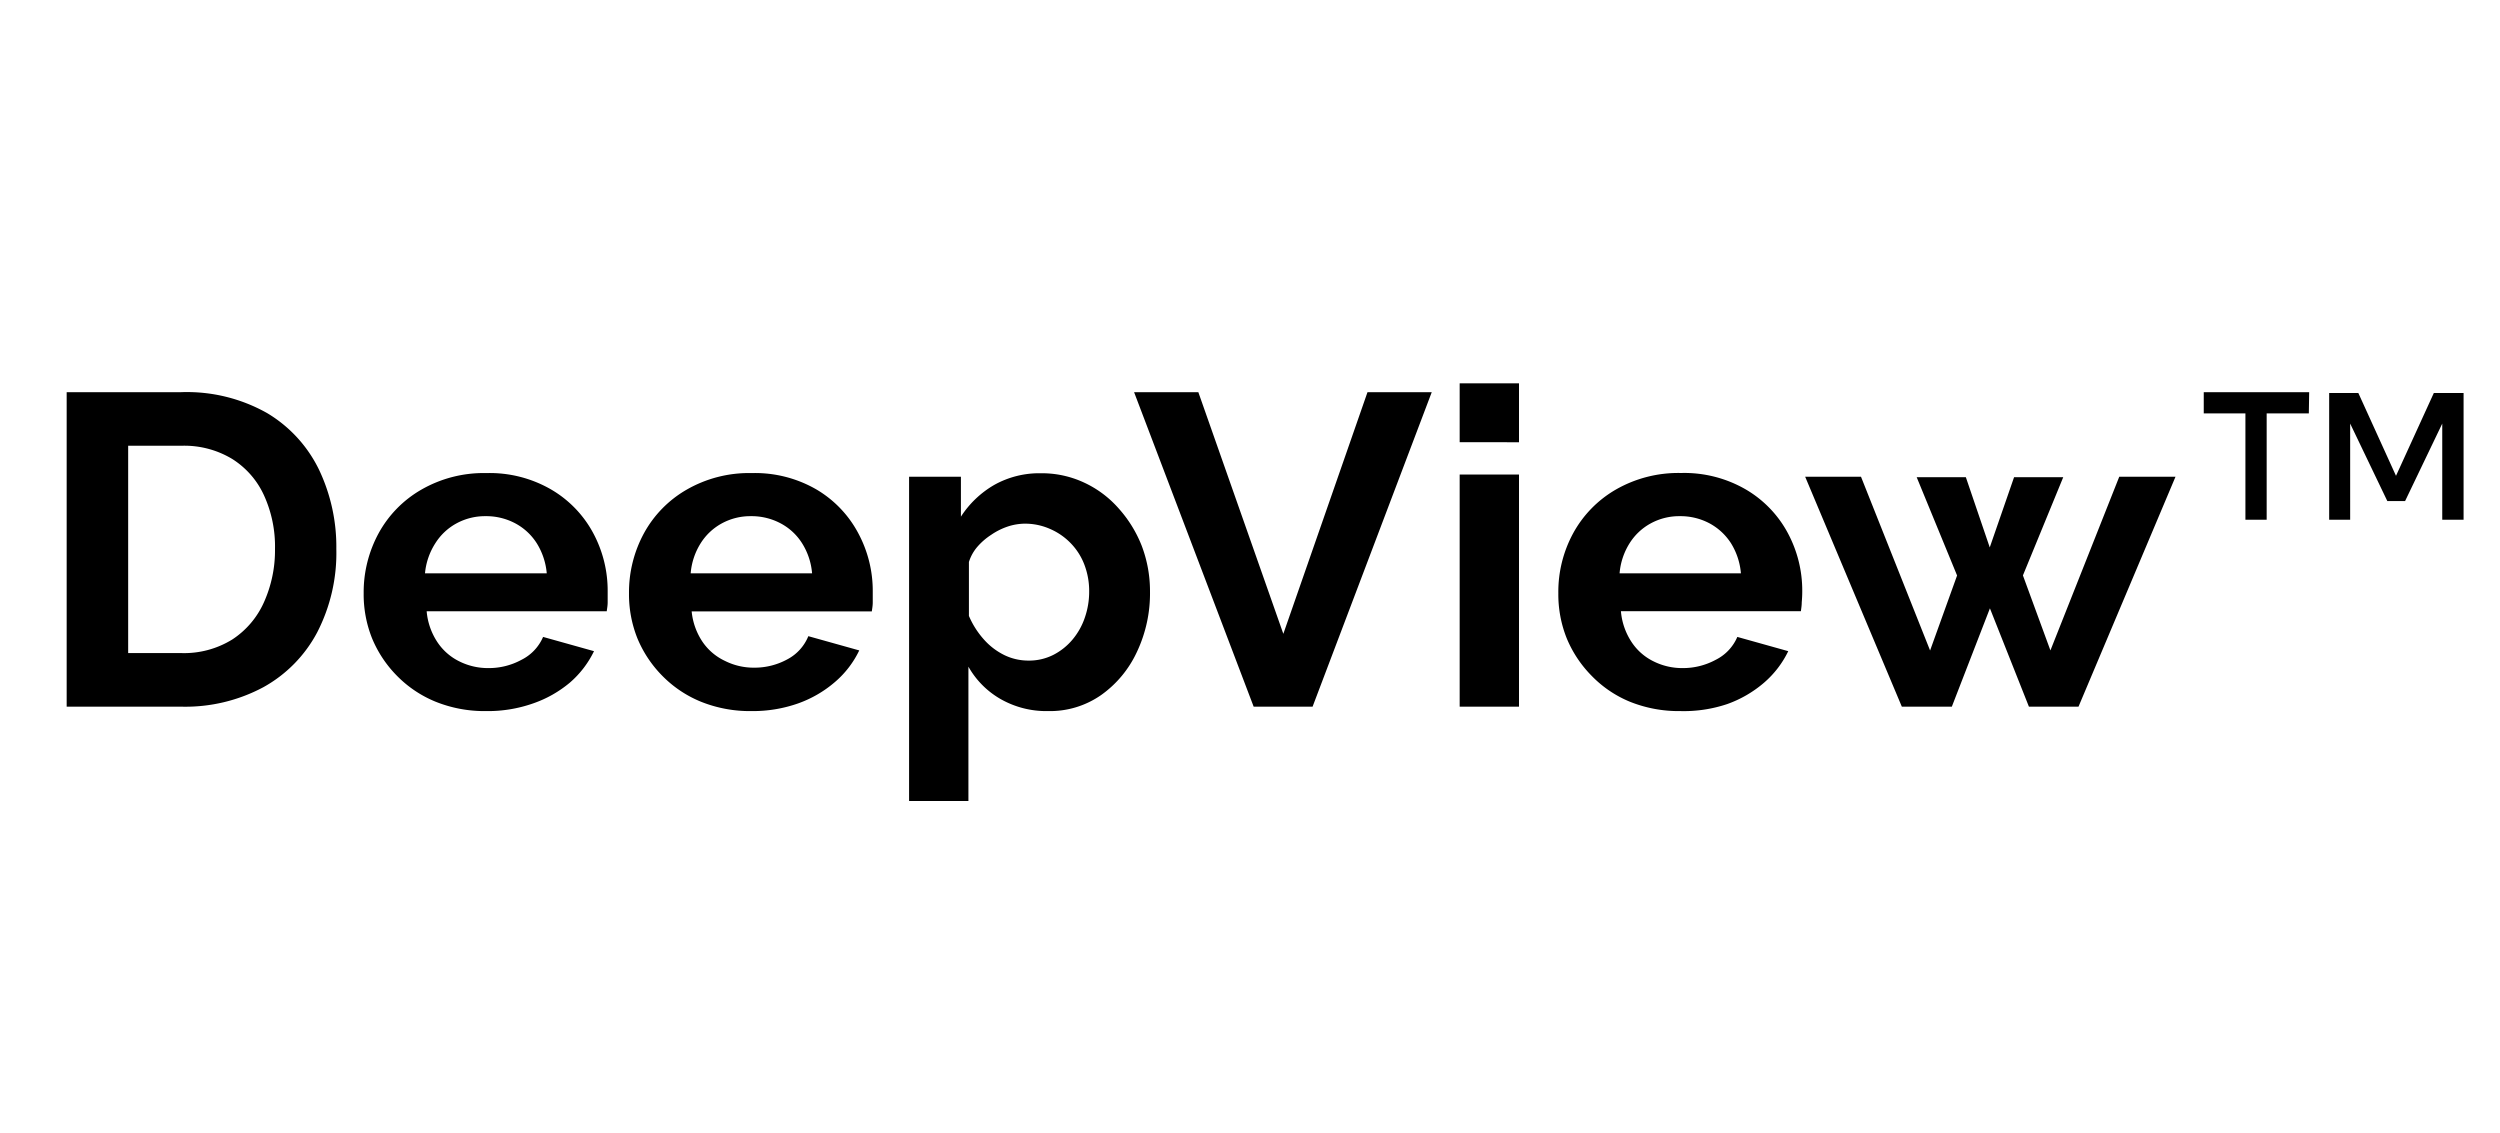 <svg id="Layer_1" data-name="Layer 1" xmlns="http://www.w3.org/2000/svg" viewBox="0 0 300 136"><path d="M8,84.8V47.06H21.75a19.58,19.58,0,0,1,10.32,2.52,16.06,16.06,0,0,1,6.22,6.8,21.54,21.54,0,0,1,2.07,9.49,20.77,20.77,0,0,1-2.29,10,16.14,16.14,0,0,1-6.46,6.59,19.81,19.81,0,0,1-9.86,2.34ZM33,65.87a14.78,14.78,0,0,0-1.33-6.45,10.11,10.11,0,0,0-3.83-4.36,11.11,11.11,0,0,0-6.06-1.57H15.38V78.37h6.37a11,11,0,0,0,6.12-1.63,10.37,10.37,0,0,0,3.8-4.46A15.2,15.2,0,0,0,33,65.87Z"/><path d="M58.32,85.33a15.69,15.69,0,0,1-6.06-1.13,13.81,13.81,0,0,1-4.62-3.1,14,14,0,0,1-3-4.52,14.21,14.21,0,0,1-1-5.39A14.83,14.83,0,0,1,45.43,64a13.5,13.5,0,0,1,5.11-5.23,15,15,0,0,1,7.84-2,14.71,14.71,0,0,1,7.81,2,13.36,13.36,0,0,1,5,5.21,14.61,14.61,0,0,1,1.73,7c0,.42,0,.85,0,1.29s-.08.79-.11,1.08H51.2A7.9,7.9,0,0,0,52.45,77a6.7,6.7,0,0,0,2.66,2.36,7.67,7.67,0,0,0,3.48.81,8.18,8.18,0,0,0,4-1,5.46,5.46,0,0,0,2.58-2.74l6.11,1.71a11.71,11.71,0,0,1-2.89,3.77A13.93,13.93,0,0,1,64,84.4,16.36,16.36,0,0,1,58.32,85.33ZM51,68.8H65.61a8.13,8.13,0,0,0-1.2-3.61,6.89,6.89,0,0,0-2.58-2.39,7.41,7.41,0,0,0-3.56-.86,7.15,7.15,0,0,0-3.48.86,6.88,6.88,0,0,0-2.55,2.39A8,8,0,0,0,51,68.8Z"/><path d="M90.17,85.33A15.71,15.71,0,0,1,84.1,84.2a13.81,13.81,0,0,1-4.62-3.1,14,14,0,0,1-3-4.52,14.21,14.21,0,0,1-1-5.39A14.83,14.83,0,0,1,77.27,64a13.5,13.5,0,0,1,5.11-5.23,15,15,0,0,1,7.84-2,14.69,14.69,0,0,1,7.81,2A13.36,13.36,0,0,1,103,64a14.61,14.61,0,0,1,1.73,7c0,.42,0,.85,0,1.29s-.08.79-.11,1.08H83A7.9,7.9,0,0,0,84.29,77,6.7,6.7,0,0,0,87,79.31a7.67,7.67,0,0,0,3.48.81,8.18,8.18,0,0,0,4-1A5.46,5.46,0,0,0,97,76.34l6.11,1.71a11.57,11.57,0,0,1-2.89,3.77A13.93,13.93,0,0,1,95.8,84.4,16.34,16.34,0,0,1,90.17,85.33ZM82.88,68.8H97.45a8,8,0,0,0-1.2-3.61,6.81,6.81,0,0,0-2.58-2.39,7.41,7.41,0,0,0-3.56-.86,7.15,7.15,0,0,0-3.48.86,6.88,6.88,0,0,0-2.55,2.39A8,8,0,0,0,82.88,68.8Z"/><path d="M125.78,85.33a11.08,11.08,0,0,1-5.72-1.45A10.32,10.32,0,0,1,116.21,80V96.12h-7.12V57.21h6.22V62a11.77,11.77,0,0,1,4-3.81,11.06,11.06,0,0,1,5.58-1.4,12,12,0,0,1,5.18,1.11A12.53,12.53,0,0,1,134.23,61,14.83,14.83,0,0,1,137,65.48a15.3,15.3,0,0,1,1,5.5,16.43,16.43,0,0,1-1.57,7.25,13.07,13.07,0,0,1-4.3,5.18A10.72,10.72,0,0,1,125.78,85.33Zm-2.39-6.06a6.43,6.43,0,0,0,3-.68,7.39,7.39,0,0,0,2.32-1.85,8.16,8.16,0,0,0,1.48-2.66,9.46,9.46,0,0,0,.51-3.1,8.85,8.85,0,0,0-.56-3.18,7.52,7.52,0,0,0-1.62-2.58A7.67,7.67,0,0,0,126,63.47a7.41,7.41,0,0,0-3.06-.63,6.71,6.71,0,0,0-2,.34,8,8,0,0,0-2,1,7.78,7.78,0,0,0-1.67,1.45,5.17,5.17,0,0,0-1,1.81v6.47a10.28,10.28,0,0,0,1.73,2.75,8,8,0,0,0,2.52,1.95A6.57,6.57,0,0,0,123.39,79.27Z"/><path d="M143.8,47.06l10.2,29,10.1-29h7.71L157.51,84.8h-7.07L136.09,47.06Z"/><path d="M175.16,53.06V46h7.12v7.07Zm0,31.74V56.94h7.12V84.8Z"/><path d="M201.63,85.33a15.69,15.69,0,0,1-6.06-1.13A13.61,13.61,0,0,1,191,81.1,14,14,0,0,1,188,76.58a14.21,14.21,0,0,1-1-5.39,14.72,14.72,0,0,1,1.78-7.2,13.55,13.55,0,0,1,5.1-5.23,15.06,15.06,0,0,1,7.85-2,14.71,14.71,0,0,1,7.81,2,13.36,13.36,0,0,1,5,5.21,14.61,14.61,0,0,1,1.73,7q0,.63-.06,1.29c0,.43-.07.79-.1,1.08H194.51A7.9,7.9,0,0,0,195.76,77a6.64,6.64,0,0,0,2.66,2.36,7.67,7.67,0,0,0,3.48.81,8.24,8.24,0,0,0,4-1,5.46,5.46,0,0,0,2.58-2.74l6.11,1.71a11.71,11.71,0,0,1-2.89,3.77,13.93,13.93,0,0,1-4.44,2.58A16.36,16.36,0,0,1,201.63,85.33ZM194.35,68.8h14.56a8.13,8.13,0,0,0-1.19-3.61,7,7,0,0,0-2.58-2.39,7.41,7.41,0,0,0-3.56-.86,7.12,7.12,0,0,0-3.48.86,6.88,6.88,0,0,0-2.55,2.39A8,8,0,0,0,194.35,68.8Z"/><path d="M254.31,57.21h6.75L249.42,84.8h-5.95L238.79,73,234.22,84.8h-6L216.62,57.21h6.7l8.29,20.85,3.24-9L230,57.26h5.9l2.87,8.43,2.92-8.43h5.9l-4.84,11.79,3.3,9Z"/><path d="M277.06,49.61H272V62.37h-2.55V49.61h-5V47.06h12.65Zm15-2.45h3.57V62.37h-2.56V50.83l-4.46,9.3h-2.13l-4.46-9.3V62.37H279.5V47.16H283l4.52,9.94Z"/></svg>